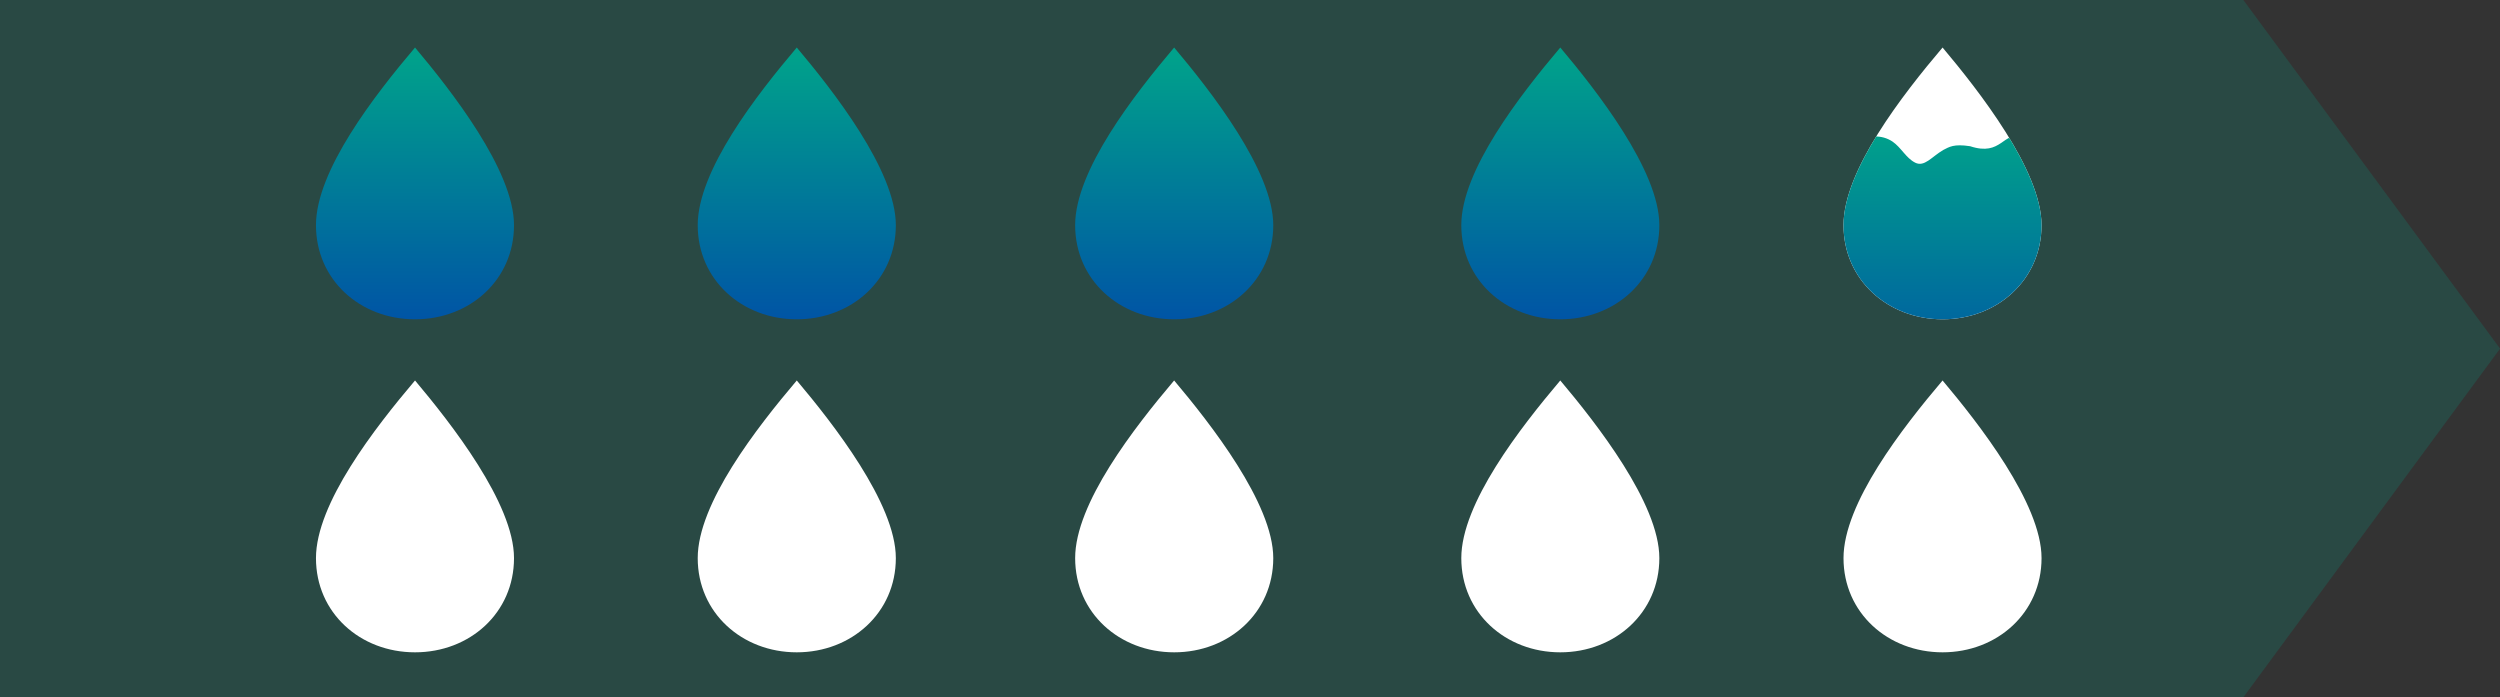 <svg id="e4zctji0vdix1" xmlns="http://www.w3.org/2000/svg" xmlns:xlink="http://www.w3.org/1999/xlink" viewBox="0 0 329.86 91.97" shape-rendering="geometricPrecision" text-rendering="geometricPrecision"><rect x="0" y="0" width="329.86" height="91.97" fill="#333333" stroke="none"/><style><![CDATA[#e4zctji0vdix7 {animation: e4zctji0vdix7__m 3000ms linear infinite normal forwards}@keyframes e4zctji0vdix7__m { 0% {d: path('M241.328,18.673C241.328,18.673,236.45,27.692,235.89,28.512C235.33,29.332,237.69,38.512,238.29,39.972C238.89,41.432,245.74,49.442,246.7,49.972C247.66,50.502,268.88,47.872,268.88,47.872L272.179,20.973C271.534,19.353,270.067,18.206,268.339,17.973C267.813,17.933,267.285,17.933,266.759,17.973C266.041,18.053,265.314,18.012,264.609,17.853C261.909,17.103,261.834,20.523,257.631,19.135C255.464,18.802,254.882,19.23,254.081,19.635C252.553,20.533,251.598,21.923,250.378,21.303C249.158,20.683,248.538,19.303,247.378,18.513C246.686,18.055,245.868,17.825,245.038,17.853C243.775,17.913,242.53,18.173,241.348,18.623')} 33.333% {d: path('M238.896,16.69C238.896,16.69,236.45,27.692,235.89,28.512C235.33,29.332,237.69,38.512,238.29,39.972C238.89,41.432,245.74,49.442,246.7,49.972C247.66,50.502,268.88,47.872,268.88,47.872L272.179,20.973C271.534,19.353,277.637,17.44,275.909,17.206C275.383,17.166,274.855,17.166,274.329,17.206C273.611,17.286,272.884,17.246,272.179,17.086C269.479,16.336,266.059,20.061,261.856,18.673C259.689,18.34,258.304,20.952,255.71,20.973C253.094,20.846,254.306,18.985,251.677,17.853C249.433,17.105,248.804,19.207,247.58,18.673C245.351,18.215,243.288,15.842,242.459,15.87C241.196,15.931,240.097,16.19,238.916,16.64')} 66.667% {d: path('M238.612,19.648C238.612,19.648,236.578,27.948,236.018,28.768C235.458,29.588,237.818,38.768,238.418,40.228C239.018,41.688,245.868,49.698,246.828,50.228C247.788,50.758,269.008,48.128,269.008,48.128L275.463,19.253C274.818,17.633,277.136,16.104,275.408,15.87C274.882,15.83,274.802,18.199,273.828,15.87C273.11,15.95,272.383,15.909,271.678,15.75C268.978,15,267.23,18.572,263.027,17.184C260.861,16.851,258.688,20.347,256.991,20.56C253.889,21.459,253.038,20.403,251.156,19.834C248.591,19.022,247.172,21.222,245.98,20.56C244.519,20.102,243.078,18.8,242.249,18.828C240.986,18.889,239.814,19.149,238.632,19.598')} 100% {d: path('M241.328,18.673C241.328,18.673,236.45,27.692,235.89,28.512C235.33,29.332,237.69,38.512,238.29,39.972C238.89,41.432,245.74,49.442,246.7,49.972C247.66,50.502,268.88,47.872,268.88,47.872L272.179,20.973C271.534,19.353,270.067,18.206,268.339,17.973C267.813,17.933,267.285,17.933,266.759,17.973C266.041,18.053,265.314,18.012,264.609,17.853C261.909,17.103,261.834,20.523,257.631,19.135C255.464,18.802,254.882,19.23,254.081,19.635C252.553,20.533,251.598,21.923,250.378,21.303C249.158,20.683,248.538,19.303,247.378,18.513C246.686,18.055,245.868,17.825,245.038,17.853C243.775,17.913,242.53,18.173,241.348,18.623')} }]]></style><defs><clipPath id="e4zctji0vdix2"><path id="e4zctji0vdix3" d="M243.24,29.71C243.24,22.5,251,12.54,256.31,6.27C261.06,11.92,269.37,22.5,269.37,29.71C269.37,36.92,263.52,42.13,256.31,42.13C249.1,42.13,243.24,36.93,243.24,29.71Z" fill="none" stroke="none" stroke-width="1"/></clipPath><linearGradient id="e4zctji0vdix7-fill" x1="254.48" y1="17.5" x2="254.48" y2="50.2" spreadMethod="pad" gradientUnits="userSpaceOnUse"><stop id="e4zctji0vdix7-fill-0" offset="0%" stop-color="rgb(0,161,139)"/><stop id="e4zctji0vdix7-fill-1" offset="100%" stop-color="rgb(0,85,165)"/></linearGradient><linearGradient id="e4zctji0vdix8-fill" x1="205.87" y1="7.51" x2="205.87" y2="41.93" spreadMethod="pad" gradientUnits="userSpaceOnUse"><stop id="e4zctji0vdix8-fill-0" offset="0%" stop-color="rgb(0,161,139)"/><stop id="e4zctji0vdix8-fill-1" offset="100%" stop-color="rgb(0,85,165)"/></linearGradient><linearGradient id="e4zctji0vdix9-fill" x1="154.92" y1="7.51" x2="154.92" y2="41.93" spreadMethod="pad" gradientUnits="userSpaceOnUse"><stop id="e4zctji0vdix9-fill-0" offset="0%" stop-color="rgb(0,161,139)"/><stop id="e4zctji0vdix9-fill-1" offset="100%" stop-color="rgb(0,85,165)"/></linearGradient><linearGradient id="e4zctji0vdix10-fill" x1="105.13" y1="7.51" x2="105.13" y2="41.93" spreadMethod="pad" gradientUnits="userSpaceOnUse"><stop id="e4zctji0vdix10-fill-0" offset="0%" stop-color="rgb(0,161,139)"/><stop id="e4zctji0vdix10-fill-1" offset="100%" stop-color="rgb(0,85,165)"/></linearGradient><linearGradient id="e4zctji0vdix11-fill" x1="54.76" y1="7.51" x2="54.76" y2="41.93" spreadMethod="pad" gradientUnits="userSpaceOnUse"><stop id="e4zctji0vdix11-fill-0" offset="0%" stop-color="rgb(0,161,139)"/><stop id="e4zctji0vdix11-fill-1" offset="100%" stop-color="rgb(0,85,165)"/></linearGradient></defs><path id="e4zctji0vdix4" d="M296,92L0,92L0,0L296,0L329.87,46Z" opacity="0.2" fill="rgb(0,161,139)" stroke="none" stroke-width="1"/><path id="e4zctji0vdix5" d="M243.24,29.71C243.24,22.5,251,12.54,256.31,6.27C261.06,11.92,269.37,22.5,269.37,29.71C269.37,36.92,263.52,42.13,256.31,42.13C249.1,42.13,243.24,36.93,243.24,29.71Z" fill="rgb(255,255,255)" stroke="none" stroke-width="1"/><g id="e4zctji0vdix6" clip-path="url(#e4zctji0vdix2)"><path id="e4zctji0vdix7" d="M241.328,18.673C241.328,18.673,236.45,27.692,235.89,28.512C235.33,29.332,237.69,38.512,238.29,39.972C238.89,41.432,245.74,49.442,246.7,49.972C247.66,50.502,268.88,47.872,268.88,47.872L272.179,20.973C271.534,19.353,270.067,18.206,268.339,17.973C267.813,17.933,267.285,17.933,266.759,17.973C266.041,18.053,265.314,18.012,264.609,17.853C261.909,17.103,261.834,20.523,257.631,19.135C255.464,18.802,254.882,19.23,254.081,19.635C252.553,20.533,251.598,21.923,250.378,21.303C249.158,20.683,248.538,19.303,247.378,18.513C246.686,18.055,245.868,17.825,245.038,17.853C243.775,17.913,242.53,18.173,241.348,18.623" transform="matrix(1 0 0 1 2.313 0.157)" fill="url(#e4zctji0vdix7-fill)" stroke="none" stroke-width="1"/></g><path id="e4zctji0vdix8" d="M192.81,29.71C192.81,22.5,200.57,12.54,205.87,6.27C210.63,11.92,218.94,22.5,218.94,29.71C218.94,36.92,213.09,42.13,205.87,42.13C198.65,42.13,192.81,36.93,192.81,29.71Z" fill="url(#e4zctji0vdix8-fill)" stroke="none" stroke-width="1"/><path id="e4zctji0vdix9" d="M141.86,29.71C141.86,22.5,149.62,12.54,154.92,6.27C159.68,11.92,168,22.5,168,29.71C168,36.92,162.15,42.13,154.93,42.13C147.71,42.13,141.86,36.93,141.86,29.71Z" fill="url(#e4zctji0vdix9-fill)" stroke="none" stroke-width="1"/><path id="e4zctji0vdix10" d="M92.06,29.71C92.06,22.5,99.82,12.54,105.13,6.27C109.89,11.92,118.2,22.5,118.2,29.71C118.2,36.92,112.35,42.13,105.13,42.13C97.91,42.13,92.06,36.93,92.06,29.71Z" fill="url(#e4zctji0vdix10-fill)" stroke="none" stroke-width="1"/><path id="e4zctji0vdix11" d="M41.69,29.71C41.69,22.5,49.45,12.54,54.76,6.27C59.51,11.92,67.82,22.5,67.82,29.71C67.82,36.92,62,42.13,54.76,42.13C47.52,42.13,41.69,36.93,41.69,29.71Z" fill="url(#e4zctji0vdix11-fill)" stroke="none" stroke-width="1"/><path id="e4zctji0vdix12" d="M243.24,73.64C243.24,66.43,251,56.47,256.31,50.2C261.06,55.85,269.37,66.43,269.37,73.64C269.37,80.85,263.52,86.07,256.31,86.07C249.1,86.07,243.24,80.86,243.24,73.64Z" fill="rgb(255,255,255)" stroke="none" stroke-width="1"/><path id="e4zctji0vdix13" d="M192.81,73.64C192.81,66.43,200.57,56.47,205.87,50.2C210.63,55.85,218.94,66.43,218.94,73.64C218.94,80.85,213.09,86.07,205.87,86.07C198.65,86.07,192.81,80.86,192.81,73.64Z" fill="rgb(255,255,255)" stroke="none" stroke-width="1"/><path id="e4zctji0vdix14" d="M141.86,73.64C141.86,66.43,149.62,56.47,154.92,50.2C159.68,55.85,168,66.43,168,73.64C168,80.85,162.15,86.07,154.93,86.07C147.71,86.07,141.86,80.86,141.86,73.64Z" fill="rgb(255,255,255)" stroke="none" stroke-width="1"/><path id="e4zctji0vdix15" d="M92.06,73.64C92.06,66.43,99.82,56.47,105.13,50.2C109.89,55.85,118.2,66.43,118.2,73.64C118.2,80.85,112.35,86.07,105.13,86.07C97.91,86.07,92.06,80.86,92.06,73.64Z" fill="rgb(255,255,255)" stroke="none" stroke-width="1"/><path id="e4zctji0vdix16" d="M41.69,73.64C41.69,66.43,49.45,56.47,54.76,50.2C59.51,55.85,67.82,66.43,67.82,73.64C67.82,80.85,62,86.07,54.76,86.07C47.52,86.07,41.69,80.86,41.69,73.64Z" fill="rgb(255,255,255)" stroke="none" stroke-width="1"/></svg>